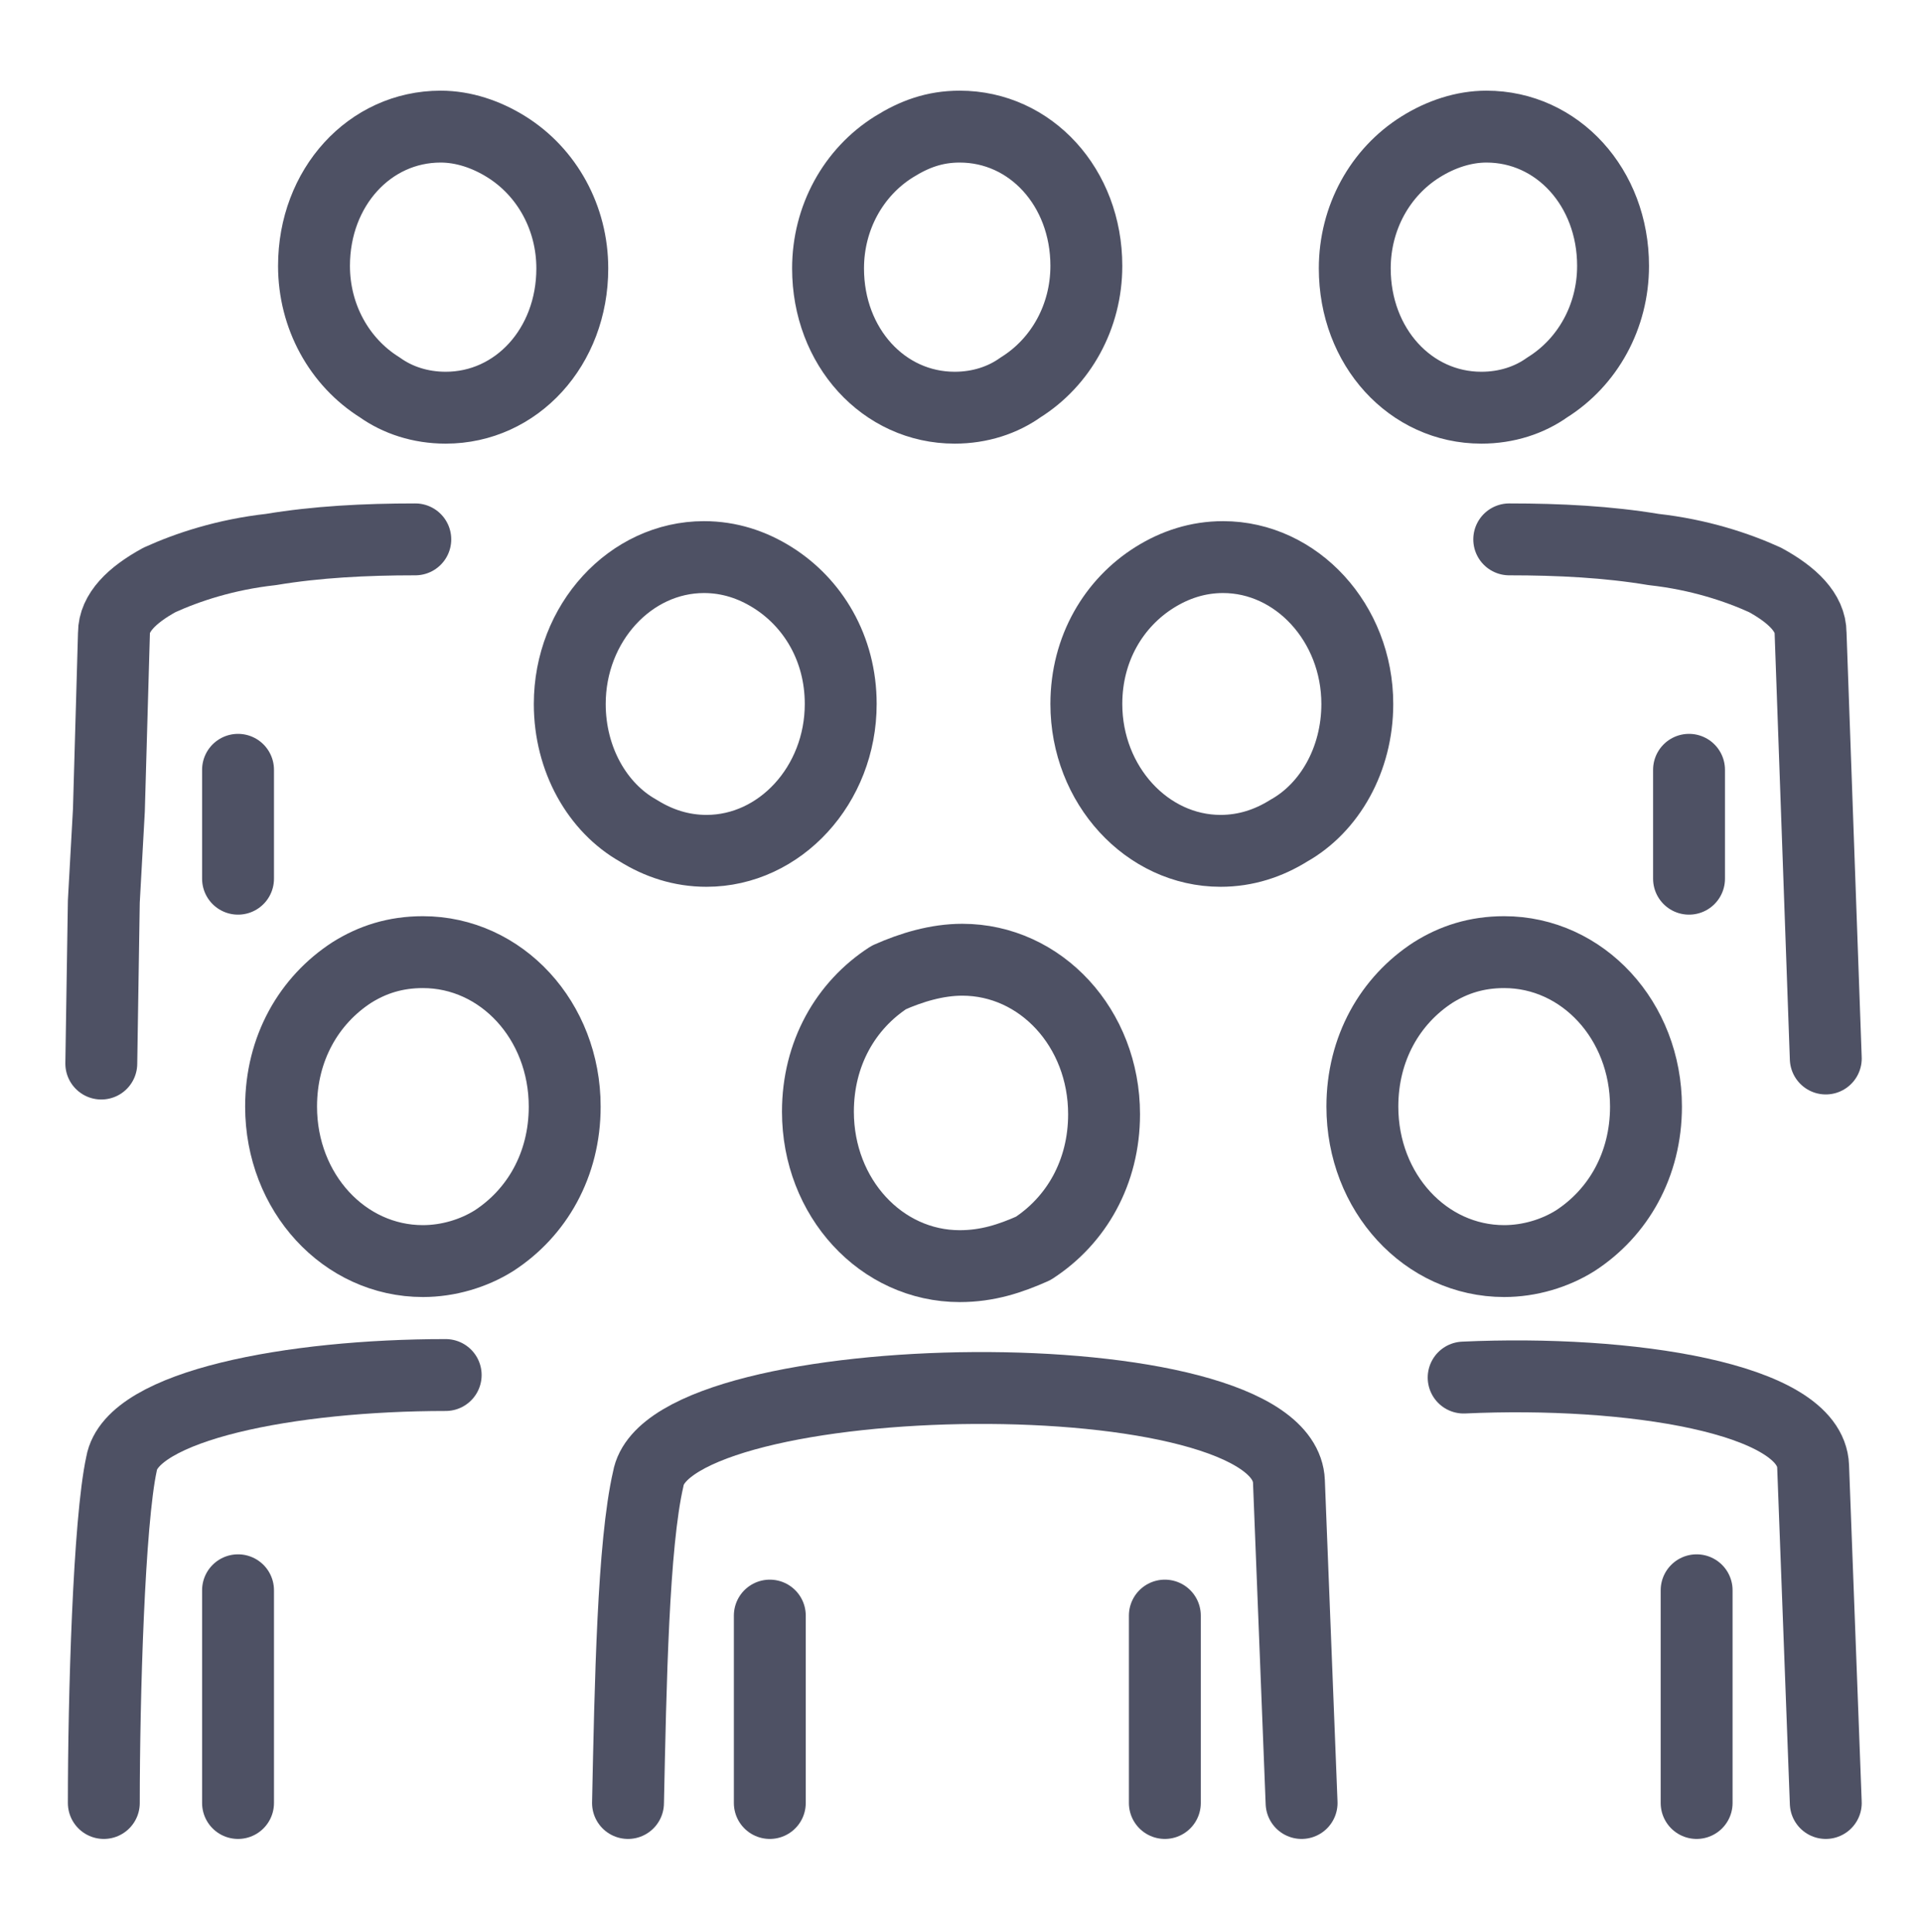 <svg xmlns="http://www.w3.org/2000/svg" xmlns:xlink="http://www.w3.org/1999/xlink" id="Layer_1" x="0px" y="0px" viewBox="0 0 75.9 76.3" style="enable-background:new 0 0 75.9 76.3;" xml:space="preserve"><style type="text/css">	.st0{fill:none;stroke:#4E5164;stroke-width:2.839;stroke-linecap:round;stroke-linejoin:round;stroke-miterlimit:22.926;}</style><path class="st0" d="M38,37.9c3.1,0,5.6,2.7,5.6,6.1c0,2.3-1.1,4.2-2.8,5.3C39.9,49.7,39,50,37.9,50c-3.1,0-5.6-2.7-5.6-6.1 c0-2.3,1.1-4.2,2.8-5.3C36,38.2,37,37.9,38,37.9L38,37.9z"></path><line class="st0" x1="46" y1="71.2" x2="46" y2="63.8"></line><path class="st0" d="M51.4,71.2l-0.5-12.7c-0.2-5.1-24.5-4.7-25.3-0.1c-0.6,2.6-0.7,8.1-0.8,12.8"></path><line class="st0" x1="30.4" y1="63.8" x2="30.4" y2="71.2"></line><path class="st0" d="M17.6,54.3c-6.1,0-12.4,1.2-12.8,3.5C4.3,60.1,4.1,67,4.1,71.2"></path><line class="st0" x1="9.4" y1="62.8" x2="9.4" y2="71.2"></line><path class="st0" d="M16.7,37.6c3.1,0,5.6,2.7,5.6,6.1c0,2.3-1.1,4.2-2.8,5.3c-0.8,0.5-1.8,0.8-2.8,0.8c-3.1,0-5.6-2.7-5.6-6.1 c0-2.3,1.1-4.2,2.8-5.3C14.7,37.9,15.6,37.6,16.7,37.6L16.7,37.6z"></path><line class="st0" x1="67" y1="71.2" x2="67" y2="62.8"></line><path class="st0" d="M72.1,71.2l-0.5-13.3c-0.1-2.7-7.3-3.8-13.8-3.5"></path><path class="st0" d="M59.4,37.6c3.1,0,5.6,2.7,5.6,6.1c0,2.3-1.1,4.2-2.8,5.3c-0.8,0.5-1.8,0.8-2.8,0.8c-3.1,0-5.6-2.7-5.6-6.1 c0-2.3,1.1-4.2,2.8-5.3C57.4,37.9,58.3,37.6,59.4,37.6L59.4,37.6z"></path><path class="st0" d="M48.3,22c2.9,0,5.3,2.6,5.3,5.8c0,2.2-1.1,4.1-2.7,5c-0.8,0.5-1.7,0.8-2.7,0.8c-2.9,0-5.3-2.6-5.3-5.8 c0-2.2,1.1-4,2.7-5C46.4,22.3,47.3,22,48.3,22L48.3,22z"></path><path class="st0" d="M58.7,5c2.8,0,5,2.4,5,5.5c0,2-1,3.8-2.6,4.8c-0.7,0.5-1.6,0.8-2.6,0.8c-2.8,0-5-2.4-5-5.5c0-2,1-3.8,2.6-4.8 C56.9,5.3,57.8,5,58.7,5L58.7,5z"></path><line class="st0" x1="66.7" y1="34.7" x2="66.7" y2="30.4"></line><path class="st0" d="M72.1,41.8L71.5,25c0-0.8-0.7-1.5-1.8-2.1c-1.1-0.5-2.6-1-4.4-1.2c-1.8-0.3-3.7-0.4-5.7-0.4"></path><path class="st0" d="M27.8,22c-2.9,0-5.3,2.6-5.3,5.8c0,2.2,1.1,4.1,2.7,5c0.8,0.5,1.7,0.8,2.7,0.8c2.9,0,5.3-2.6,5.3-5.8 c0-2.2-1.1-4-2.7-5C29.7,22.3,28.8,22,27.8,22L27.8,22z"></path><path class="st0" d="M17.4,5c-2.8,0-5,2.4-5,5.5c0,2,1,3.8,2.6,4.8c0.7,0.5,1.6,0.8,2.6,0.8c2.8,0,5-2.4,5-5.5c0-2-1-3.8-2.6-4.8 C19.2,5.3,18.3,5,17.4,5L17.4,5z"></path><line class="st0" x1="9.4" y1="34.7" x2="9.4" y2="30.4"></line><path class="st0" d="M4,42l0.1-6.4L4.3,32l0.1-3.5L4.5,25c0-0.8,0.7-1.5,1.8-2.1c1.1-0.5,2.6-1,4.4-1.2c1.8-0.3,3.7-0.4,5.7-0.4"></path><path class="st0" d="M37.9,5c2.8,0,5,2.4,5,5.5c0,2-1,3.8-2.6,4.8c-0.7,0.5-1.6,0.8-2.6,0.8c-2.8,0-5-2.4-5-5.5c0-2,1-3.8,2.6-4.8 C36.1,5.3,36.9,5,37.9,5L37.9,5z"></path></svg>